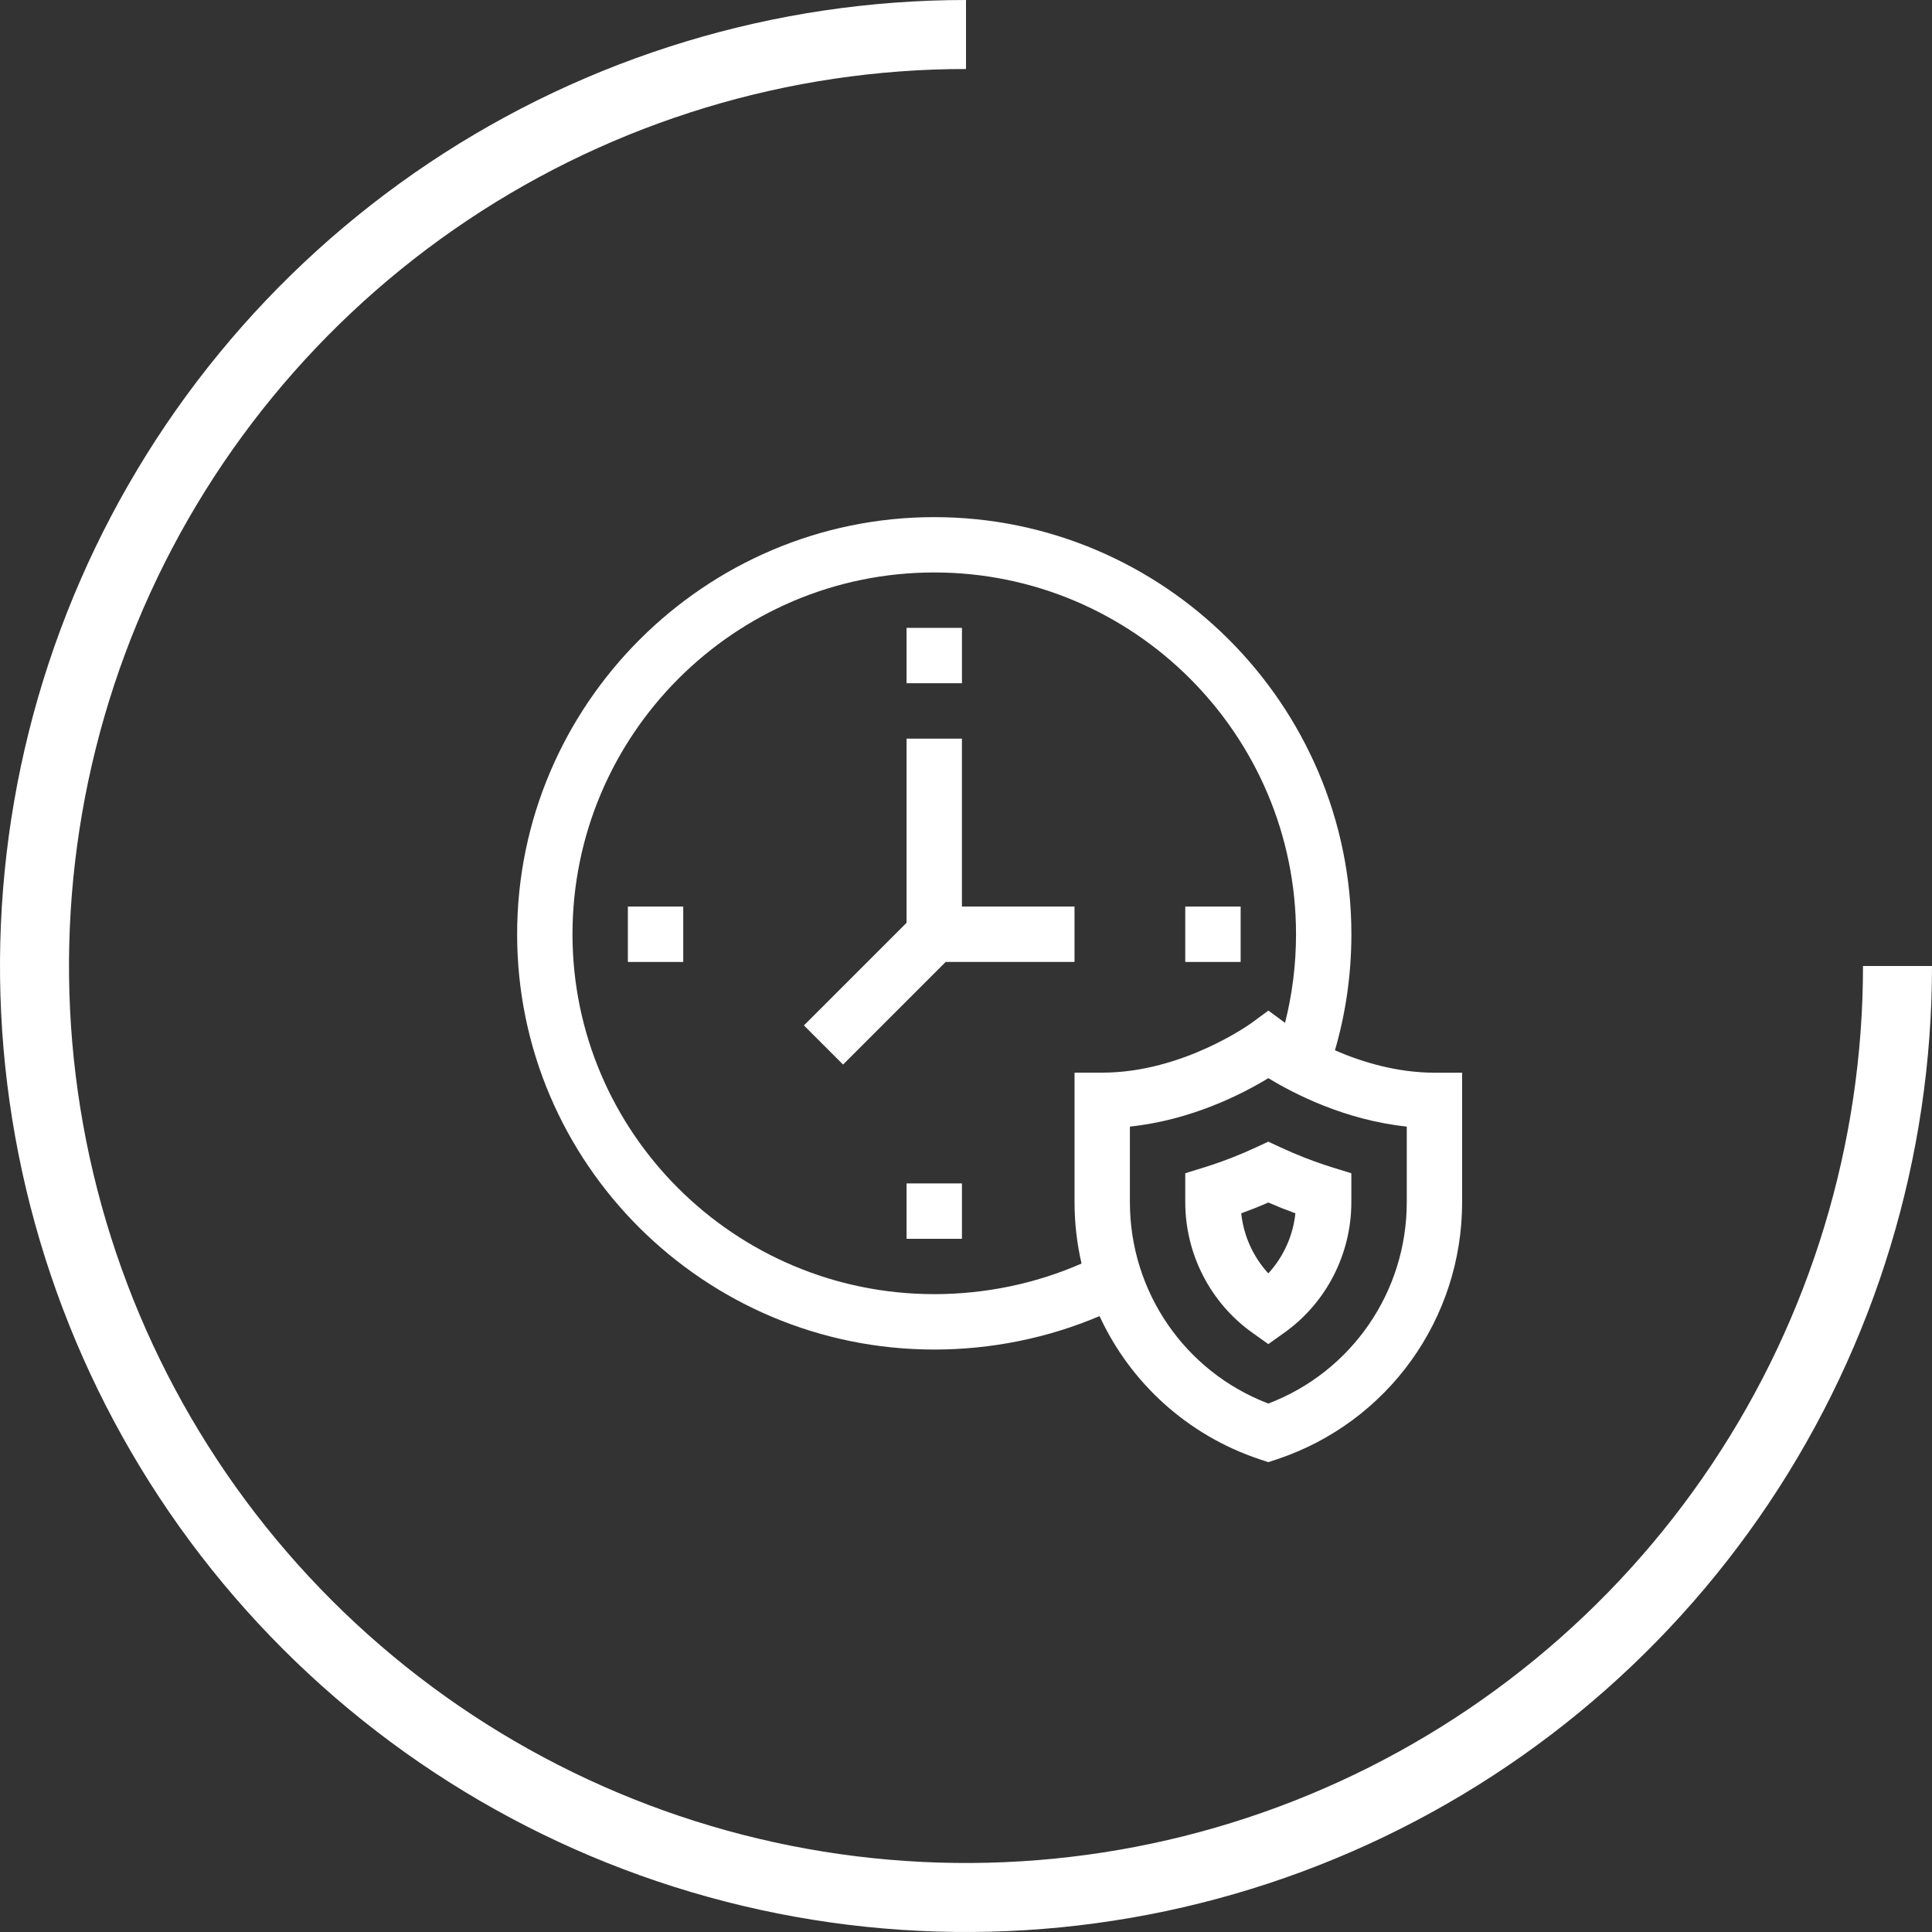 <svg width="84" height="84" viewBox="0 0 84 84" fill="none" xmlns="http://www.w3.org/2000/svg">
<rect x="0" y="0" width="84" height="84" fill="#333333" stroke="none"/>
<path d="M82.5 42C82.5 50.01 80.125 57.84 75.674 64.501C71.224 71.161 64.899 76.352 57.499 79.417C50.098 82.483 41.955 83.284 34.099 81.722C26.243 80.159 19.026 76.302 13.362 70.638C7.698 64.974 3.841 57.757 2.278 49.901C0.715 42.045 1.518 33.902 4.583 26.501C7.648 19.101 12.839 12.776 19.499 8.325C26.16 3.875 33.99 1.5 42 1.5" stroke="white" stroke-width="3"/>
<path d="M58.041 45.666C58.516 44.033 58.756 42.341 58.756 40.62C58.756 30.639 50.601 22.484 40.62 22.484C30.639 22.484 22.484 30.64 22.484 40.62C22.484 50.576 30.62 58.676 40.621 58.676C43.108 58.676 45.566 58.175 47.806 57.221C49.138 60.105 51.613 62.395 54.765 63.446L55.145 63.572L55.526 63.446C60.338 61.841 63.571 57.349 63.571 52.267V46.639H62.367C60.721 46.638 59.199 46.169 58.041 45.666ZM46.719 46.638V52.266C46.719 53.179 46.824 54.074 47.023 54.936C45.038 55.809 42.844 56.267 40.62 56.267C31.947 56.267 24.891 49.247 24.891 40.618C24.891 31.946 31.947 24.89 40.62 24.89C49.293 24.89 56.349 31.945 56.349 40.618C56.349 41.929 56.188 43.219 55.871 44.472C55.868 44.471 55.147 43.937 55.147 43.937L54.429 44.467C54.4 44.488 51.445 46.637 47.923 46.637L46.719 46.638ZM61.164 52.266C61.164 56.175 58.762 59.645 55.145 61.024C51.528 59.644 49.126 56.175 49.126 52.266V48.982C51.824 48.699 54.054 47.542 55.145 46.876C56.236 47.542 58.466 48.699 61.164 48.982V52.266Z" fill="white"/>
<path d="M54.637 49.873C53.123 50.577 52.087 50.825 51.533 51.012V52.267C51.533 54.52 52.622 56.642 54.446 57.942L55.144 58.44L55.842 57.942C57.666 56.643 58.754 54.521 58.754 52.267V51.012C58.22 50.832 57.188 50.588 55.65 49.873L55.143 49.637L54.637 49.873ZM56.322 52.753C56.218 53.733 55.802 54.649 55.144 55.364C54.487 54.649 54.071 53.733 53.966 52.753C54.36 52.61 54.754 52.454 55.144 52.283C55.535 52.453 55.929 52.61 56.322 52.753Z" fill="white"/>
<path d="M39.416 27.299H41.824V29.706H39.416V27.299Z" fill="white"/>
<path d="M39.416 51.453H41.824V53.861H39.416V51.453Z" fill="white"/>
<path d="M27.299 39.416H29.706V41.824H27.299V39.416Z" fill="white"/>
<path d="M51.533 39.416H53.941V41.824H51.533V39.416Z" fill="white"/>
<path d="M41.823 32.114H39.416V40.121L34.953 44.583L36.655 46.285L41.118 41.822H46.718V39.415H41.823V32.114Z" fill="white"/>
</svg>
